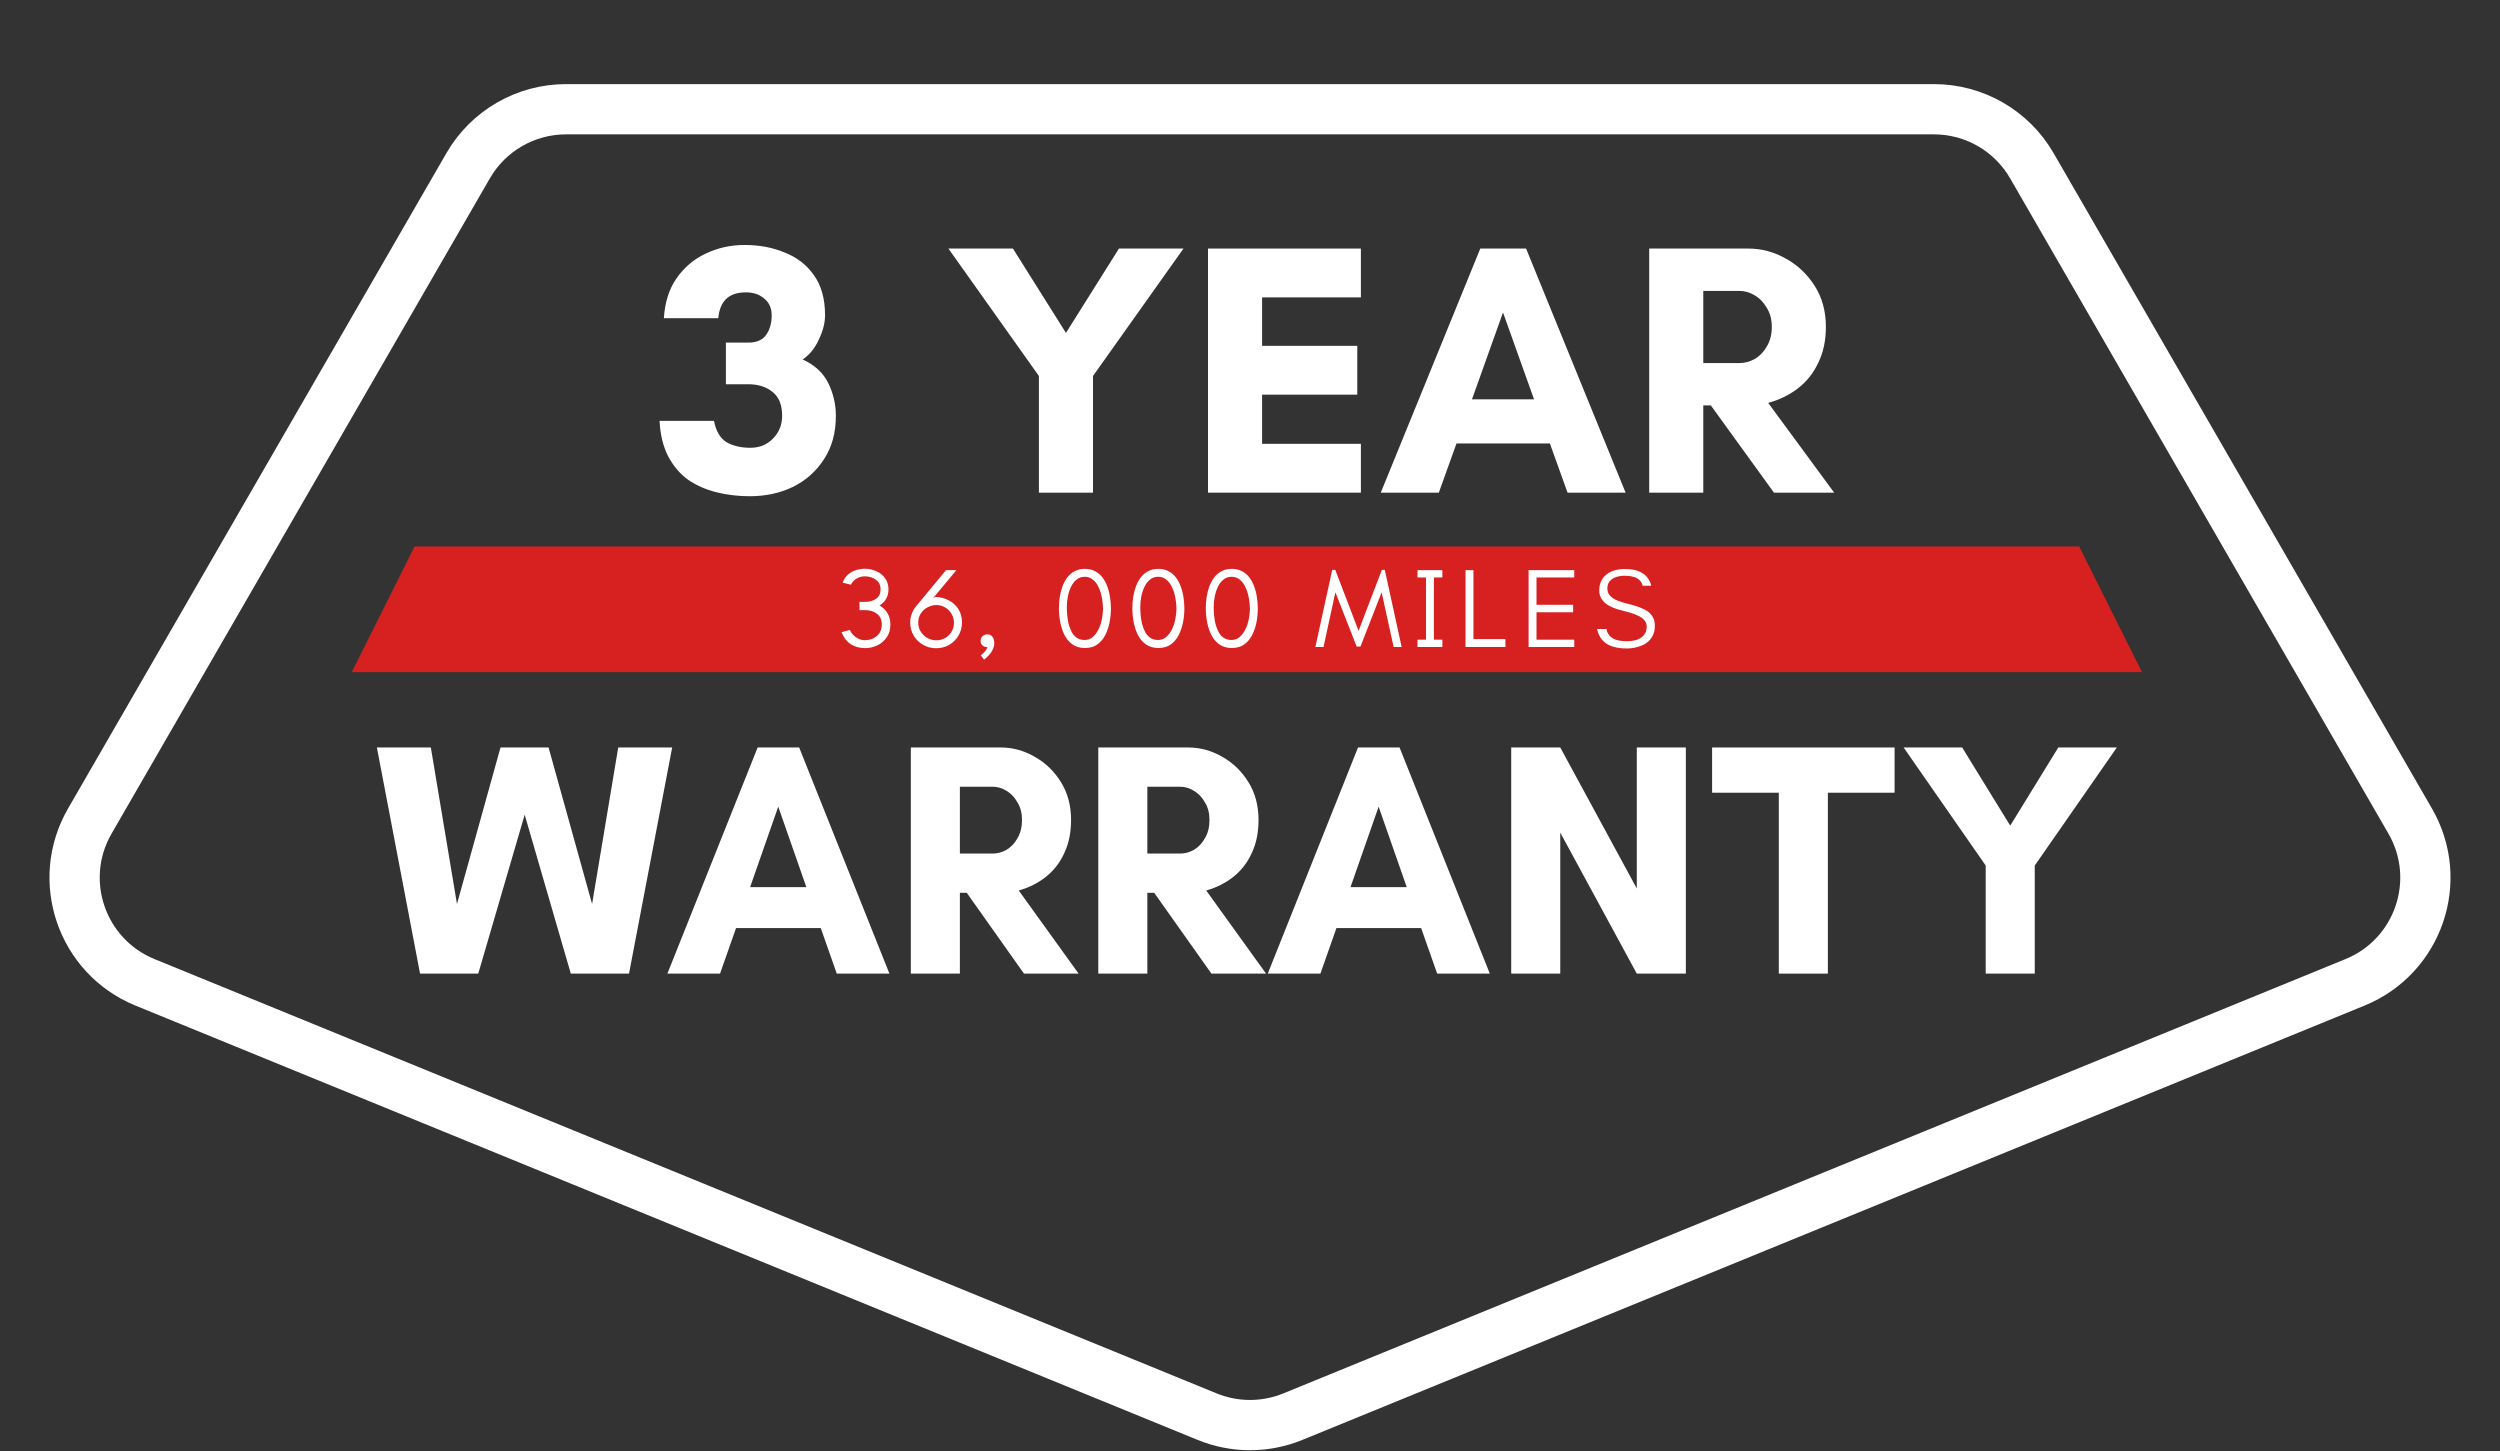 <svg width="398" height="231" viewBox="0 0 398 231" fill="none" xmlns="http://www.w3.org/2000/svg">
<rect x="0" y="0" width="398" height="231" fill="#333333" stroke="none"/>
<path d="M205.812 225.536C201.446 227.321 196.554 227.321 192.187 225.536L23.069 156.382C12.974 152.254 8.841 140.167 14.294 130.722L74.525 26.391C77.741 20.821 83.683 17.39 90.114 17.39L307.886 17.39C314.317 17.39 320.259 20.821 323.475 26.391L383.706 130.722C389.159 140.167 385.026 152.254 374.931 156.382L205.812 225.536Z" stroke="white" stroke-width="8"/>
<path d="M72.75 143.917L79.679 119H87.332L94.261 143.918L98.421 119H107.011L100.139 155H90.872L83.529 129.702L76.139 155H66.872L60 119H68.59L72.75 143.917Z" fill="white"/>
<path fill-rule="evenodd" clip-rule="evenodd" d="M141.597 155H133.215L130.664 147.747H117.18L114.629 155H106.247L120.616 119H127.228L141.597 155ZM119.418 141.235H128.373L123.896 128.424L119.418 141.235Z" fill="white"/>
<path fill-rule="evenodd" clip-rule="evenodd" d="M159.321 119C161.23 119 163.035 119.494 164.735 120.482C166.436 121.435 167.824 122.776 168.9 124.506C169.976 126.235 170.514 128.247 170.514 130.541C170.514 132.553 170.15 134.318 169.421 135.835C168.727 137.353 167.755 138.606 166.505 139.594C165.256 140.582 163.816 141.306 162.184 141.765L171.711 155H163.017L153.907 142.135H152.813V155H145.004V119H159.321ZM152.813 135.888H158.02C158.783 135.888 159.512 135.694 160.206 135.306C160.935 134.882 161.525 134.265 161.976 133.453C162.462 132.641 162.705 131.67 162.705 130.541C162.705 129.447 162.462 128.512 161.976 127.735C161.525 126.923 160.935 126.306 160.206 125.882C159.512 125.459 158.783 125.247 158.02 125.247H152.813V135.888Z" fill="white"/>
<path fill-rule="evenodd" clip-rule="evenodd" d="M189.165 119C191.074 119 192.878 119.494 194.579 120.482C196.28 121.435 197.668 122.776 198.744 124.506C199.82 126.235 200.358 128.247 200.358 130.541C200.358 132.553 199.993 134.318 199.265 135.835C198.57 137.353 197.598 138.606 196.349 139.594C195.1 140.582 193.659 141.306 192.028 141.765L201.555 155H192.861L183.75 142.135H182.657V155H174.848V119H189.165ZM182.657 135.888H187.863C188.627 135.888 189.355 135.694 190.05 135.306C190.778 134.882 191.369 134.265 191.82 133.453C192.306 132.641 192.549 131.67 192.549 130.541C192.549 129.447 192.306 128.512 191.82 127.735C191.369 126.923 190.778 126.306 190.05 125.882C189.355 125.459 188.627 125.247 187.863 125.247H182.657V135.888Z" fill="white"/>
<path fill-rule="evenodd" clip-rule="evenodd" d="M237.178 155H228.796L226.245 147.747H212.761L210.21 155H201.828L216.197 119H222.809L237.178 155ZM215 141.235H223.954L219.477 128.424L215 141.235Z" fill="white"/>
<path d="M260.577 141.447V119H268.386V155H260.577L248.394 132.553V155H240.585V119H248.394L260.577 141.447Z" fill="white"/>
<path d="M301.616 126.2H290.996V155H283.187V126.2H272.566V119H301.616V126.2Z" fill="white"/>
<path d="M320.028 131.441L327.681 119H337L323.933 137.794V155H316.124V137.794L303.056 119H312.375L320.028 131.441Z" fill="white"/>
<path d="M66 87H331L341 107H56L66 87Z" fill="#D72020"/>
<path d="M137.701 103.18C137.305 103.18 136.921 103.132 136.549 103.036C136.189 102.94 135.841 102.796 135.505 102.604C135.181 102.4 134.887 102.136 134.623 101.812C134.371 101.488 134.155 101.098 133.975 100.642L135.289 100.282C135.529 100.798 135.871 101.2 136.315 101.488C136.759 101.776 137.203 101.92 137.647 101.92C138.427 101.92 139.075 101.698 139.591 101.254C140.119 100.798 140.383 100.186 140.383 99.418C140.383 98.674 140.131 98.11 139.627 97.726C139.135 97.33 138.493 97.132 137.701 97.132H136.837V95.818H137.701C138.433 95.818 139.027 95.65 139.483 95.314C139.951 94.978 140.185 94.486 140.185 93.838C140.185 93.166 139.939 92.65 139.447 92.29C138.967 91.93 138.367 91.75 137.647 91.75C137.239 91.75 136.831 91.858 136.423 92.074C136.015 92.29 135.697 92.626 135.469 93.082L134.137 92.758C134.353 92.218 134.647 91.786 135.019 91.462C135.391 91.138 135.811 90.904 136.279 90.76C136.747 90.616 137.221 90.544 137.701 90.544C138.349 90.544 138.955 90.676 139.519 90.94C140.095 91.192 140.557 91.564 140.905 92.056C141.265 92.536 141.445 93.124 141.445 93.82C141.445 94.396 141.319 94.9 141.067 95.332C140.827 95.764 140.479 96.118 140.023 96.394C140.563 96.694 140.983 97.102 141.283 97.618C141.595 98.122 141.751 98.728 141.751 99.436C141.751 100.216 141.559 100.888 141.175 101.452C140.791 102.016 140.287 102.448 139.663 102.748C139.051 103.036 138.397 103.18 137.701 103.18ZM149.027 103.198C148.271 103.198 147.581 103.018 146.957 102.658C146.333 102.298 145.835 101.812 145.463 101.2C145.091 100.576 144.905 99.88 144.905 99.112C144.905 98.62 144.983 98.164 145.139 97.744C145.295 97.312 145.523 96.91 145.823 96.538L150.611 90.76H152.267L148.523 95.26L148.883 95.026C149.723 95.062 150.461 95.254 151.097 95.602C151.745 95.95 152.249 96.424 152.609 97.024C152.969 97.612 153.149 98.296 153.149 99.076C153.149 99.856 152.963 100.558 152.591 101.182C152.231 101.806 151.739 102.298 151.115 102.658C150.491 103.018 149.795 103.198 149.027 103.198ZM149.045 101.938C149.585 101.938 150.065 101.812 150.485 101.56C150.917 101.308 151.253 100.972 151.493 100.552C151.745 100.132 151.871 99.67 151.871 99.166C151.871 98.638 151.745 98.164 151.493 97.744C151.241 97.312 150.905 96.97 150.485 96.718C150.065 96.454 149.591 96.322 149.063 96.322C148.583 96.322 148.121 96.442 147.677 96.682C147.233 96.91 146.873 97.234 146.597 97.654C146.321 98.074 146.183 98.56 146.183 99.112C146.183 99.64 146.315 100.12 146.579 100.552C146.843 100.972 147.191 101.308 147.623 101.56C148.067 101.812 148.541 101.938 149.045 101.938ZM156.665 105.016L156.143 104.332C156.323 104.2 156.527 104.008 156.755 103.756C156.983 103.516 157.127 103.27 157.187 103.018H157.097C156.845 103.018 156.617 102.928 156.413 102.748C156.209 102.556 156.107 102.31 156.107 102.01C156.107 101.818 156.155 101.644 156.251 101.488C156.347 101.332 156.473 101.212 156.629 101.128C156.785 101.032 156.959 100.984 157.151 100.984C157.523 100.984 157.805 101.11 157.997 101.362C158.189 101.614 158.285 101.968 158.285 102.424C158.285 102.76 158.207 103.084 158.051 103.396C157.907 103.72 157.709 104.014 157.457 104.278C157.217 104.554 156.953 104.8 156.665 105.016ZM172.72 103.162C171.952 103.162 171.298 102.976 170.758 102.604C170.23 102.232 169.804 101.74 169.48 101.128C169.168 100.504 168.94 99.82 168.796 99.076C168.652 98.332 168.58 97.594 168.58 96.862C168.58 96.274 168.622 95.68 168.706 95.08C168.802 94.48 168.946 93.91 169.138 93.37C169.342 92.83 169.6 92.35 169.912 91.93C170.236 91.51 170.626 91.18 171.082 90.94C171.55 90.688 172.096 90.562 172.72 90.562C173.344 90.562 173.884 90.688 174.34 90.94C174.808 91.18 175.198 91.51 175.51 91.93C175.834 92.35 176.092 92.83 176.284 93.37C176.488 93.91 176.632 94.48 176.716 95.08C176.812 95.68 176.86 96.274 176.86 96.862C176.86 97.594 176.788 98.332 176.644 99.076C176.5 99.82 176.266 100.504 175.942 101.128C175.63 101.74 175.21 102.232 174.682 102.604C174.154 102.976 173.5 103.162 172.72 103.162ZM172.666 101.884C173.17 101.884 173.602 101.728 173.962 101.416C174.334 101.092 174.64 100.684 174.88 100.192C175.132 99.688 175.312 99.148 175.42 98.572C175.54 97.984 175.6 97.432 175.6 96.916C175.6 96.328 175.54 95.74 175.42 95.152C175.312 94.552 175.138 94 174.898 93.496C174.67 92.992 174.37 92.59 173.998 92.29C173.626 91.978 173.188 91.822 172.684 91.822C172.18 91.822 171.748 91.972 171.388 92.272C171.028 92.56 170.734 92.944 170.506 93.424C170.278 93.892 170.11 94.408 170.002 94.972C169.894 95.524 169.84 96.07 169.84 96.61C169.84 96.982 169.858 97.402 169.894 97.87C169.93 98.338 170.002 98.806 170.11 99.274C170.23 99.742 170.392 100.174 170.596 100.57C170.8 100.966 171.07 101.284 171.406 101.524C171.754 101.764 172.174 101.884 172.666 101.884ZM184.412 103.162C183.644 103.162 182.99 102.976 182.45 102.604C181.922 102.232 181.496 101.74 181.172 101.128C180.86 100.504 180.632 99.82 180.488 99.076C180.344 98.332 180.272 97.594 180.272 96.862C180.272 96.274 180.314 95.68 180.398 95.08C180.494 94.48 180.638 93.91 180.83 93.37C181.034 92.83 181.292 92.35 181.604 91.93C181.928 91.51 182.318 91.18 182.774 90.94C183.242 90.688 183.788 90.562 184.412 90.562C185.036 90.562 185.576 90.688 186.032 90.94C186.5 91.18 186.89 91.51 187.202 91.93C187.526 92.35 187.784 92.83 187.976 93.37C188.18 93.91 188.324 94.48 188.408 95.08C188.504 95.68 188.552 96.274 188.552 96.862C188.552 97.594 188.48 98.332 188.336 99.076C188.192 99.82 187.958 100.504 187.634 101.128C187.322 101.74 186.902 102.232 186.374 102.604C185.846 102.976 185.192 103.162 184.412 103.162ZM184.358 101.884C184.862 101.884 185.294 101.728 185.654 101.416C186.026 101.092 186.332 100.684 186.572 100.192C186.824 99.688 187.004 99.148 187.112 98.572C187.232 97.984 187.292 97.432 187.292 96.916C187.292 96.328 187.232 95.74 187.112 95.152C187.004 94.552 186.83 94 186.59 93.496C186.362 92.992 186.062 92.59 185.69 92.29C185.318 91.978 184.88 91.822 184.376 91.822C183.872 91.822 183.44 91.972 183.08 92.272C182.72 92.56 182.426 92.944 182.198 93.424C181.97 93.892 181.802 94.408 181.694 94.972C181.586 95.524 181.532 96.07 181.532 96.61C181.532 96.982 181.55 97.402 181.586 97.87C181.622 98.338 181.694 98.806 181.802 99.274C181.922 99.742 182.084 100.174 182.288 100.57C182.492 100.966 182.762 101.284 183.098 101.524C183.446 101.764 183.866 101.884 184.358 101.884ZM196.104 103.162C195.336 103.162 194.682 102.976 194.142 102.604C193.614 102.232 193.188 101.74 192.864 101.128C192.552 100.504 192.324 99.82 192.18 99.076C192.036 98.332 191.964 97.594 191.964 96.862C191.964 96.274 192.006 95.68 192.09 95.08C192.186 94.48 192.33 93.91 192.522 93.37C192.726 92.83 192.984 92.35 193.296 91.93C193.62 91.51 194.01 91.18 194.466 90.94C194.934 90.688 195.48 90.562 196.104 90.562C196.728 90.562 197.268 90.688 197.724 90.94C198.192 91.18 198.582 91.51 198.894 91.93C199.218 92.35 199.476 92.83 199.668 93.37C199.872 93.91 200.016 94.48 200.1 95.08C200.196 95.68 200.244 96.274 200.244 96.862C200.244 97.594 200.172 98.332 200.028 99.076C199.884 99.82 199.65 100.504 199.326 101.128C199.014 101.74 198.594 102.232 198.066 102.604C197.538 102.976 196.884 103.162 196.104 103.162ZM196.05 101.884C196.554 101.884 196.986 101.728 197.346 101.416C197.718 101.092 198.024 100.684 198.264 100.192C198.516 99.688 198.696 99.148 198.804 98.572C198.924 97.984 198.984 97.432 198.984 96.916C198.984 96.328 198.924 95.74 198.804 95.152C198.696 94.552 198.522 94 198.282 93.496C198.054 92.992 197.754 92.59 197.382 92.29C197.01 91.978 196.572 91.822 196.068 91.822C195.564 91.822 195.132 91.972 194.772 92.272C194.412 92.56 194.118 92.944 193.89 93.424C193.662 93.892 193.494 94.408 193.386 94.972C193.278 95.524 193.224 96.07 193.224 96.61C193.224 96.982 193.242 97.402 193.278 97.87C193.314 98.338 193.386 98.806 193.494 99.274C193.614 99.742 193.776 100.174 193.98 100.57C194.184 100.966 194.454 101.284 194.79 101.524C195.138 101.764 195.558 101.884 196.05 101.884ZM209.408 103L212.09 90.724H212.576L216.284 100.426L219.992 90.724H220.46L223.142 103H221.864L219.956 94.288L216.59 102.928H215.978L212.594 94.288L210.704 103H209.408ZM225.666 103V101.83H227.016V91.93H225.666V90.76H229.626V91.93H228.276V101.83H229.626V103H225.666ZM233.312 103V90.76H234.572V101.74H239.666V103H233.312ZM243.352 103V90.76H250.624V91.93H244.612V96.286H250.444V97.474H244.612V101.83H250.624V103H243.352ZM258.971 103.234C258.287 103.234 257.675 103.168 257.135 103.036C256.607 102.916 256.145 102.73 255.749 102.478C255.365 102.214 255.047 101.89 254.795 101.506C254.543 101.11 254.363 100.654 254.255 100.138H255.749C255.833 100.57 256.001 100.93 256.253 101.218C256.517 101.506 256.871 101.722 257.315 101.866C257.771 102.01 258.323 102.082 258.971 102.082C259.547 102.082 260.075 102.01 260.555 101.866C261.035 101.71 261.419 101.458 261.707 101.11C262.007 100.762 262.157 100.3 262.157 99.724C262.157 99.328 262.025 98.992 261.761 98.716C261.509 98.428 261.179 98.194 260.771 98.014C260.375 97.822 259.961 97.666 259.529 97.546C259.097 97.414 258.701 97.306 258.341 97.222C257.717 97.078 257.171 96.904 256.703 96.7C256.235 96.496 255.845 96.262 255.533 95.998C255.221 95.722 254.987 95.422 254.831 95.098C254.675 94.774 254.597 94.414 254.597 94.018C254.597 93.442 254.699 92.938 254.903 92.506C255.119 92.074 255.413 91.714 255.785 91.426C256.157 91.138 256.589 90.928 257.081 90.796C257.573 90.652 258.095 90.58 258.647 90.58C259.247 90.58 259.781 90.634 260.249 90.742C260.717 90.85 261.125 91.018 261.473 91.246C261.833 91.462 262.127 91.738 262.355 92.074C262.595 92.41 262.769 92.8 262.877 93.244H261.509C261.389 92.716 261.089 92.32 260.609 92.056C260.141 91.792 259.487 91.66 258.647 91.66C258.143 91.66 257.681 91.732 257.261 91.876C256.841 92.02 256.505 92.242 256.253 92.542C256.013 92.842 255.893 93.226 255.893 93.694C255.893 94.114 256.013 94.468 256.253 94.756C256.493 95.044 256.799 95.278 257.171 95.458C257.543 95.638 257.939 95.788 258.359 95.908C258.791 96.028 259.193 96.136 259.565 96.232C260.093 96.364 260.591 96.52 261.059 96.7C261.527 96.868 261.941 97.078 262.301 97.33C262.661 97.582 262.943 97.894 263.147 98.266C263.351 98.638 263.453 99.094 263.453 99.634C263.453 100.27 263.327 100.816 263.075 101.272C262.835 101.728 262.499 102.1 262.067 102.388C261.647 102.676 261.167 102.886 260.627 103.018C260.099 103.162 259.547 103.234 258.971 103.234Z" fill="white"/>
<path d="M118.547 39C120.881 39 123.005 39.4 124.919 40.2C126.87 40.962 128.42 42.162 129.568 43.8C130.754 45.438 131.348 47.571 131.348 50.2C131.348 51.381 131.022 52.657 130.372 54.029C129.76 55.4 128.898 56.467 127.789 57.229C129.702 58.105 131.06 59.362 131.864 61C132.668 62.638 133.07 64.371 133.07 66.2C133.07 68.904 132.438 71.21 131.175 73.114C129.951 75.019 128.305 76.486 126.239 77.514C124.172 78.505 121.876 79 119.351 79C117.514 79 115.753 78.791 114.069 78.372C112.386 77.953 110.874 77.286 109.535 76.372C108.234 75.419 107.181 74.181 106.378 72.657C105.574 71.096 105.115 69.21 105 67H113.667C113.974 68.6 114.624 69.724 115.619 70.372C116.653 70.981 117.935 71.286 119.465 71.286C120.92 71.286 122.125 70.791 123.082 69.8C124.038 68.81 124.517 67.609 124.517 66.2C124.517 64.486 124.019 63.228 123.024 62.429C122.029 61.59 120.728 61.171 119.121 61.171H115.562V54.543H119.121C120.46 54.543 121.417 54.124 121.991 53.286C122.565 52.448 122.852 51.419 122.852 50.2C122.852 49.057 122.45 48.162 121.647 47.514C120.881 46.867 119.925 46.543 118.776 46.543C117.361 46.543 116.289 46.905 115.562 47.628C114.873 48.314 114.471 49.324 114.356 50.657H105.689C105.842 48.143 106.512 46.029 107.698 44.314C108.923 42.562 110.472 41.248 112.347 40.372C114.261 39.457 116.327 39 118.547 39Z" fill="white"/>
<path d="M169.699 53L178.137 39.571H188.412L174.005 59.857V78.429H165.394V59.857L150.986 39.571H161.261L169.699 53Z" fill="white"/>
<path d="M216.653 47.343H200.924V55.057H216.079V62.829H200.924V70.657H216.653V78.429H192.314V39.571H216.653V47.343Z" fill="white"/>
<path fill-rule="evenodd" clip-rule="evenodd" d="M258.796 78.429H249.554L246.742 70.6H231.874L229.061 78.429H219.82L235.662 39.571H242.953L258.796 78.429ZM234.342 63.571H244.216L239.279 49.743L234.342 63.571Z" fill="white"/>
<path fill-rule="evenodd" clip-rule="evenodd" d="M278.338 39.571C280.443 39.571 282.433 40.105 284.308 41.171C286.184 42.2 287.714 43.648 288.901 45.514C290.087 47.381 290.68 49.552 290.68 52.029C290.68 54.2 290.278 56.105 289.475 57.743C288.709 59.381 287.637 60.734 286.26 61.8C284.882 62.867 283.294 63.648 281.496 64.143L292 78.429H282.414L272.368 64.543H271.163V78.429H262.553V39.571H278.338ZM271.163 57.8H276.903C277.745 57.8 278.549 57.59 279.314 57.171C280.118 56.714 280.768 56.047 281.266 55.171C281.801 54.295 282.07 53.248 282.07 52.029C282.07 50.848 281.801 49.838 281.266 49C280.768 48.124 280.118 47.457 279.314 47C278.549 46.543 277.745 46.314 276.903 46.314H271.163V57.8Z" fill="white"/>
</svg>
